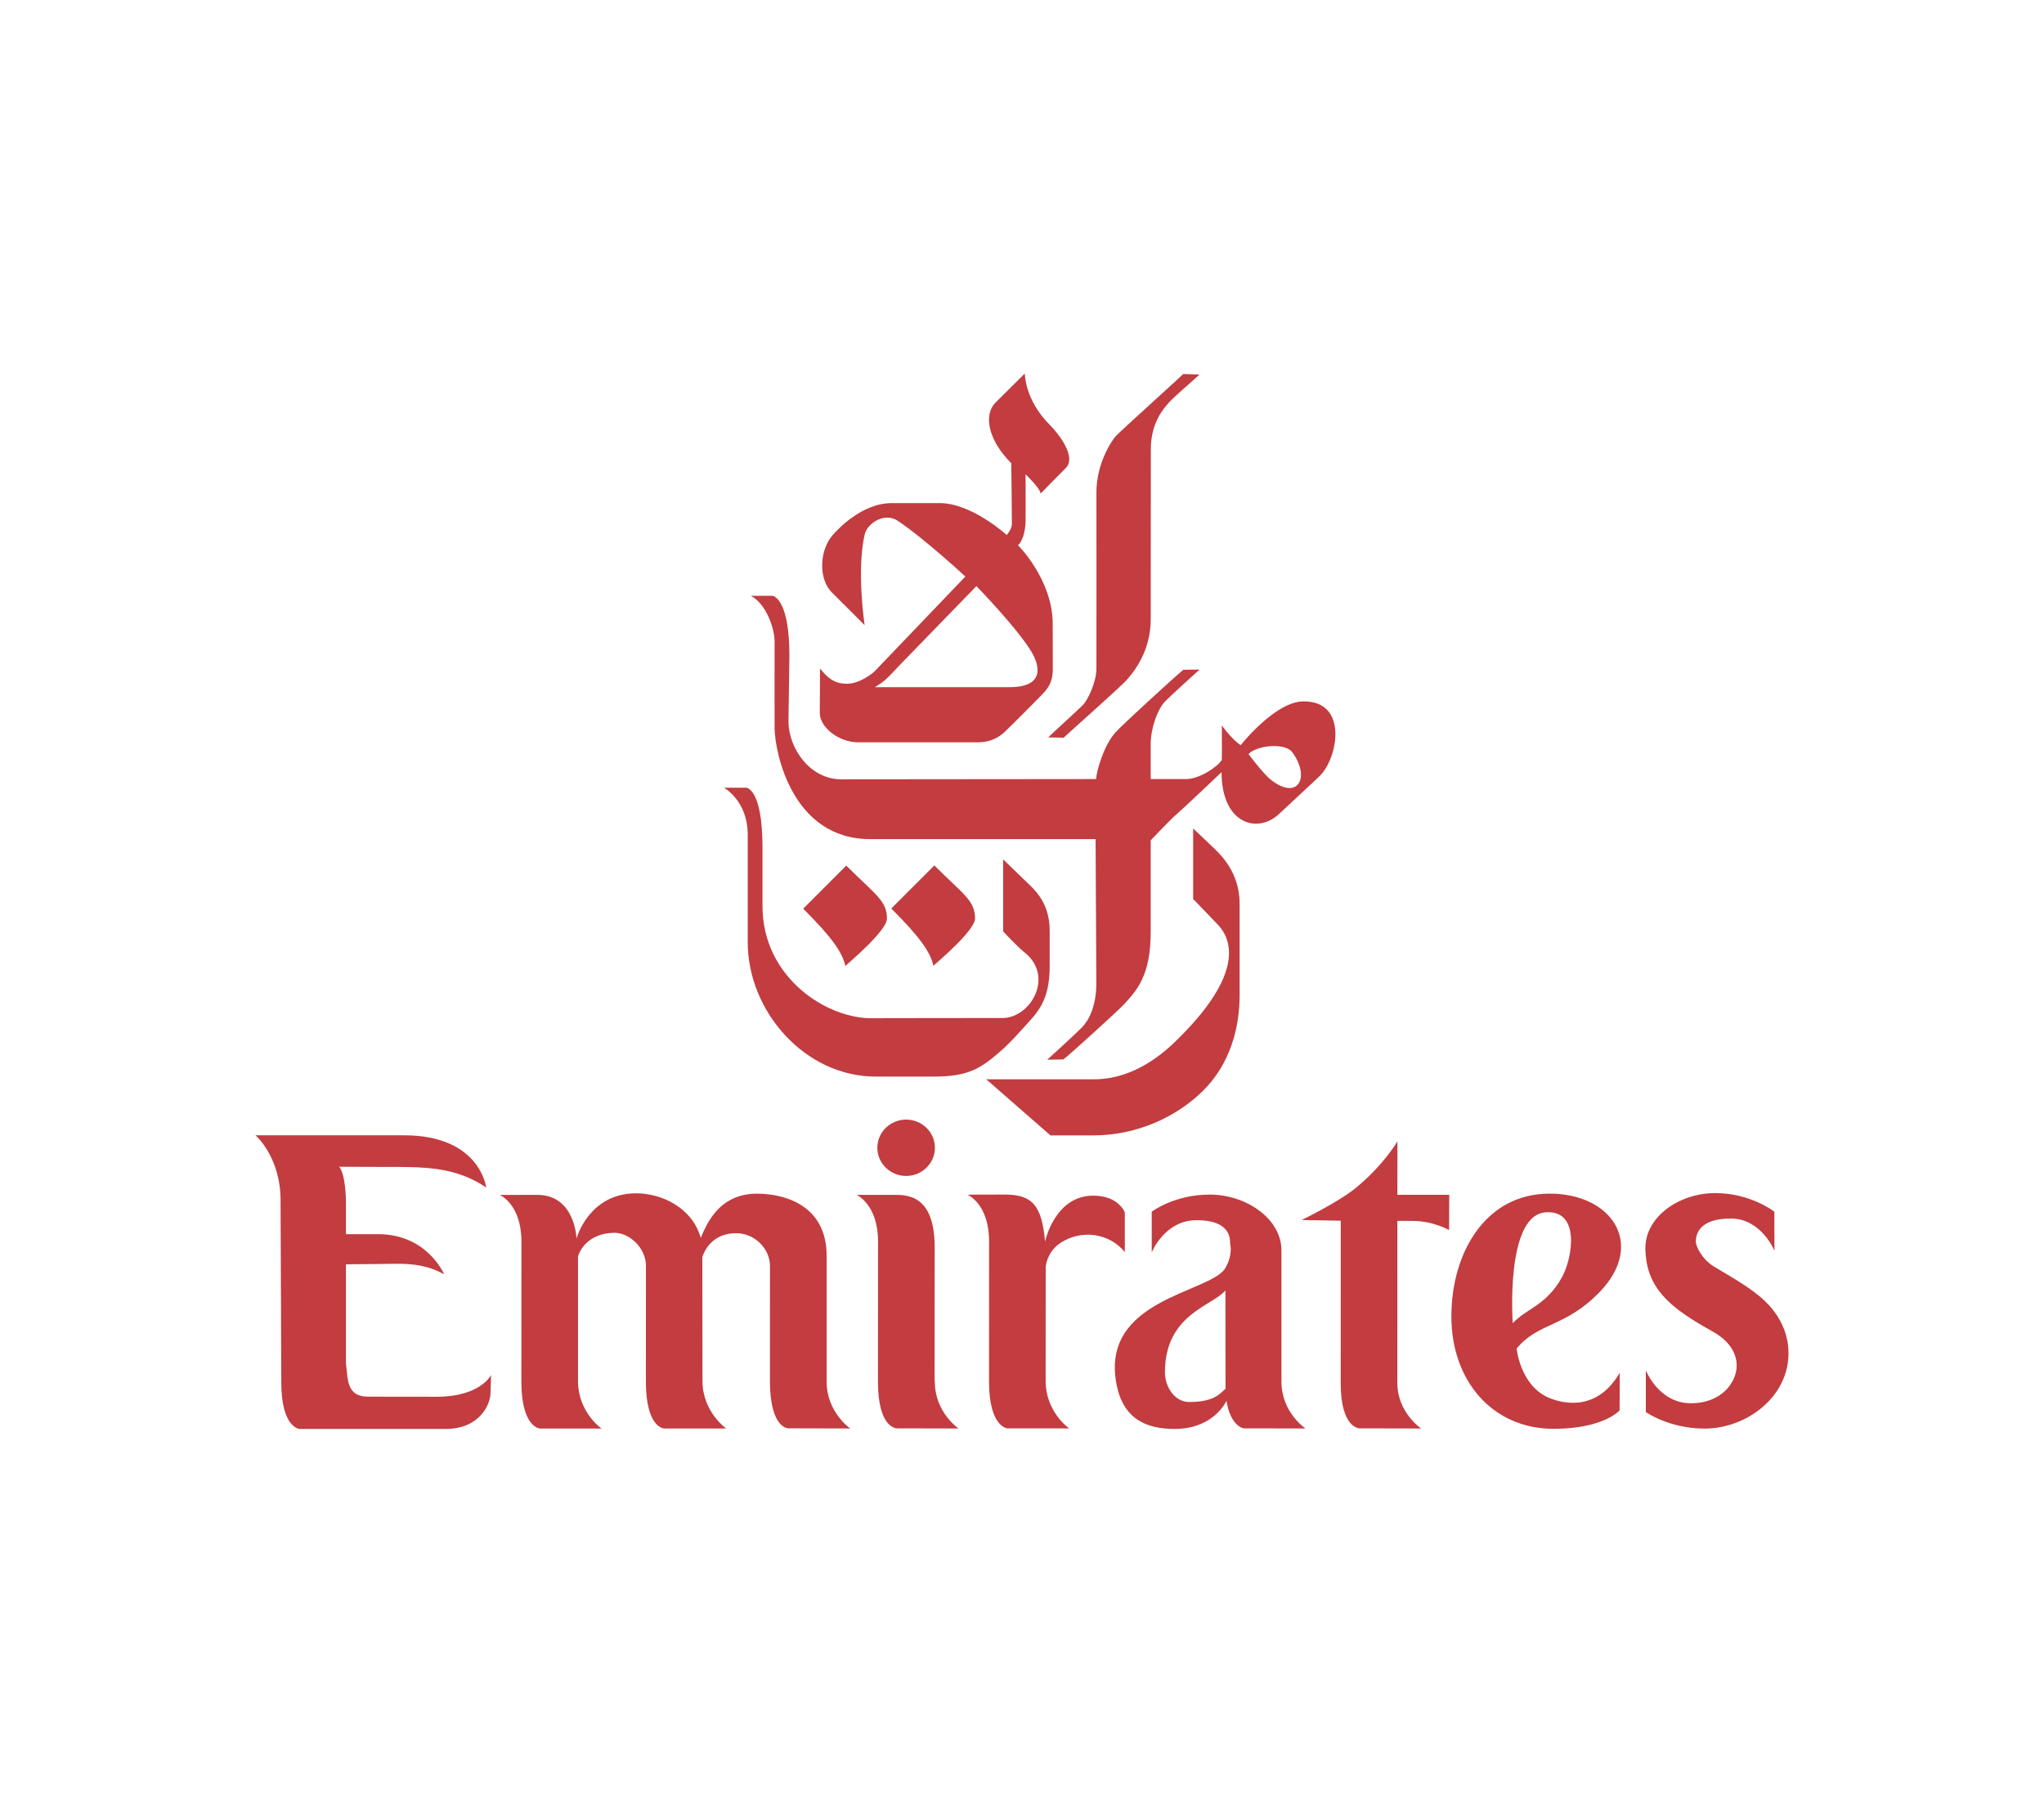 <svg xmlns="http://www.w3.org/2000/svg" width="104" height="92" viewBox="0 0 104 92" fill="none"><rect width="104" height="92" fill="white"></rect><path fill-rule="evenodd" clip-rule="evenodd" d="M56.786 22.17C56.565 22.4 55.787 23.576 55.787 25.033C55.787 25.382 55.794 33.735 55.787 34.034C55.775 34.67 55.387 35.575 55.067 35.894C54.842 36.12 53.456 37.379 53.333 37.511L54.119 37.524C54.375 37.279 57.043 34.914 57.322 34.596C57.685 34.183 58.55 33.138 58.55 31.496L58.555 22.847C58.555 21.549 59.16 20.829 59.471 20.482C59.791 20.125 60.842 19.248 61.029 19.05L60.205 19.025C60.005 19.225 57.06 21.883 56.786 22.17ZM50.18 54.9L53.447 57.754H55.635C57.859 57.754 59.893 56.802 61.235 55.461C62.577 54.118 63.072 52.314 63.072 50.627V45.949C63.072 44.376 62.083 43.462 61.809 43.187C61.659 43.038 60.708 42.141 60.708 42.141V45.73C60.708 45.73 61.757 46.813 61.964 47.033C62.933 48.063 62.922 49.937 59.854 52.929C59.316 53.452 57.783 54.9 55.673 54.9H50.18Z" fill="#C23C40"></path><path fill-rule="evenodd" clip-rule="evenodd" d="M59.263 35.699C58.899 36.084 58.549 37.026 58.549 37.857V39.629H60.346C61.044 39.629 61.966 38.992 62.166 38.656C62.178 38.631 62.166 36.899 62.166 36.899C62.166 36.899 62.627 37.559 63.125 37.908C63.313 37.672 64.948 35.688 66.318 35.677C68.604 35.659 68.088 38.544 67.153 39.467C66.851 39.764 65.5 41.003 65.083 41.4C64.002 42.428 62.154 41.936 62.154 39.279C62.154 39.279 60.169 41.163 59.872 41.413C59.573 41.662 58.549 42.746 58.549 42.746V47.414C58.549 49.653 57.812 50.404 57.202 51.077C56.965 51.339 54.444 53.638 54.107 53.888L53.283 53.906C53.283 53.906 54.759 52.565 55.054 52.258C55.391 51.909 55.782 51.2 55.782 50.019C55.782 49.72 55.745 42.684 55.745 42.684H44.278C40.289 42.684 39.437 38.257 39.412 37.073C39.406 36.724 39.412 33.189 39.412 32.64C39.412 31.913 38.947 30.685 38.203 30.307H39.328C39.458 30.361 40.165 30.646 40.165 33.36C40.165 33.36 40.117 36.518 40.117 36.686C40.117 38.062 41.211 39.641 42.792 39.641L55.771 39.629C55.783 39.279 56.131 37.955 56.755 37.255C57.109 36.861 59.893 34.314 60.211 34.069L61.035 34.059C60.91 34.174 59.563 35.382 59.263 35.699ZM63.524 38.357C63.524 38.357 64.275 39.355 64.633 39.641C66.031 40.763 66.695 39.558 65.757 38.27C65.386 37.762 63.948 37.909 63.524 38.357Z" fill="#C23C40"></path><path fill-rule="evenodd" clip-rule="evenodd" d="M49.611 46.719C49.611 47.346 47.609 49.009 47.492 49.126C47.347 48.451 46.842 47.706 45.35 46.213L47.54 44.022C49.008 45.492 49.611 45.805 49.611 46.719ZM53.41 21.608C53.849 22.048 54.795 23.24 54.227 23.808C53.726 24.31 52.949 25.105 52.949 25.105C52.91 24.818 52.182 24.128 52.182 24.128C52.182 24.128 52.188 26.244 52.182 26.506C52.157 27.461 51.797 27.733 51.797 27.733C51.797 27.733 53.562 29.485 53.562 31.734C53.562 32.825 53.567 33.829 53.567 34.045C53.567 34.506 53.451 34.863 53.129 35.217C52.971 35.393 51.335 37.036 51.086 37.261C50.612 37.688 50.113 37.759 49.739 37.759H43.655C42.697 37.759 41.711 37.011 41.711 36.263C41.711 36.077 41.723 34.007 41.723 34.007C42.035 34.369 42.353 34.791 43.12 34.78C43.718 34.771 44.348 34.3 44.516 34.132C44.69 33.956 49.118 29.327 49.118 29.327C49.118 29.327 47.044 27.404 45.678 26.491C45.012 26.044 44.126 26.608 43.993 27.195C43.574 29.037 43.993 31.799 43.993 31.799L42.313 30.123C41.637 29.446 41.661 27.913 42.467 27.107C42.595 26.978 43.823 25.591 45.382 25.591H47.811C49.441 25.591 51.223 27.214 51.223 27.214C51.223 27.214 51.485 26.927 51.485 26.65C51.485 25.815 51.454 23.562 51.454 23.562C50.228 22.336 50.061 21.071 50.648 20.483C51.745 19.387 52.144 19 52.144 19C52.144 19 52.131 20.331 53.41 21.608ZM45.777 33.833C45.177 34.461 45.073 34.618 44.512 34.954H51.364C53.221 34.954 52.852 33.801 52.519 33.22C51.836 32.028 49.68 29.813 49.68 29.813C49.68 29.813 45.901 33.7 45.777 33.833Z" fill="#C23C40"></path><path fill-rule="evenodd" clip-rule="evenodd" d="M37.961 40.068H36.836C36.836 40.068 38.044 40.732 38.044 42.444V47.913C38.044 51.472 40.98 54.763 44.546 54.763H47.525C49.314 54.763 49.941 54.329 51.022 53.37C51.419 53.017 51.934 52.439 52.123 52.229C52.746 51.532 53.409 50.968 53.409 49.135V47.345C53.409 45.798 52.514 45.154 52.081 44.721C51.803 44.444 51.041 43.716 51.041 43.716V47.382C51.041 47.382 51.792 48.182 52.123 48.442C53.669 49.663 52.438 51.784 51.004 51.784C50.717 51.784 44.861 51.785 44.462 51.796C42.053 51.856 38.796 49.707 38.796 46.094V43.122C38.797 40.068 37.961 40.068 37.961 40.068Z" fill="#C23C40"></path><path fill-rule="evenodd" clip-rule="evenodd" d="M45.129 46.728C45.129 47.353 43.127 49.018 43.011 49.136C42.867 48.461 42.361 47.715 40.868 46.222L43.059 44.031C44.528 45.5 45.129 45.812 45.129 46.728ZM22.224 71.049C21.867 71.049 19.114 71.045 18.72 71.045C17.615 71.045 17.7 70.127 17.603 69.343V64.315C17.603 64.315 18.37 64.297 19.239 64.297C20.21 64.297 21.419 64.153 22.595 64.819C22.595 64.819 21.749 62.779 19.233 62.779H17.603V61.168C17.603 61.168 17.603 59.764 17.26 59.35C17.26 59.35 19.427 59.358 19.575 59.358C21.579 59.359 23.128 59.329 24.738 60.402C24.738 60.402 24.43 57.75 20.56 57.75H13C13 57.75 14.312 58.873 14.276 61.16L14.312 70.322C14.312 72.622 15.233 72.686 15.233 72.686H22.683C24.372 72.686 24.96 71.478 24.96 70.824L24.985 69.945C24.985 69.945 24.449 71.049 22.224 71.049ZM42.058 70.275V63.867C42.058 61.38 40.026 60.719 38.514 60.719C36.51 60.719 35.91 62.393 35.655 62.967C35.208 61.407 33.647 60.701 32.366 60.701C29.946 60.701 29.332 63.005 29.332 63.005C29.332 63.005 29.275 60.78 27.332 60.78L25.428 60.784C25.428 60.784 26.531 61.238 26.531 63.16L26.528 70.276C26.528 72.626 27.475 72.666 27.475 72.666H30.613C30.532 72.626 29.409 71.778 29.409 70.256V63.944C29.447 63.664 29.921 62.71 31.275 62.71C32.042 62.71 32.885 63.51 32.865 64.409L32.863 70.273C32.863 72.657 33.797 72.663 33.797 72.663H36.948C36.948 72.663 35.743 71.816 35.743 70.253L35.734 63.939C35.852 63.587 36.266 62.73 37.455 62.73C38.403 62.73 39.196 63.529 39.177 64.428C39.177 64.428 39.171 69.782 39.174 70.279C39.188 72.678 40.109 72.656 40.109 72.656C41.749 72.656 43.259 72.663 43.259 72.663C43.259 72.663 42.058 71.833 42.058 70.275ZM47.563 70.272C47.563 71.852 48.772 72.664 48.772 72.664C48.772 72.664 47.273 72.657 45.634 72.657C45.634 72.657 44.671 72.671 44.671 70.29V70.28L44.675 63.144C44.675 61.262 43.584 60.779 43.584 60.779H45.488C46.16 60.779 47.557 60.779 47.557 63.44L47.552 70.261L47.563 70.272ZM57.231 61.675C57.231 61.675 56.928 60.82 55.625 60.82C53.654 60.82 53.173 63.162 53.173 63.162C53.013 61.311 52.517 60.764 51.126 60.764L49.222 60.769C49.222 60.769 50.325 61.221 50.325 63.144L50.322 70.269C50.322 72.62 51.269 72.659 51.269 72.659H54.407C54.326 72.62 53.203 71.772 53.203 70.249L53.206 64.416C53.289 63.887 53.562 63.48 53.976 63.212C55.01 62.542 56.422 62.701 57.231 63.689V61.675ZM71.874 62.106C72.937 62.106 73.73 62.57 73.73 62.57L73.739 60.777H71.1L71.102 58.058C71.102 58.058 70.409 59.258 68.989 60.423C68.098 61.155 66.227 62.059 66.227 62.059L68.219 62.095L68.216 70.364C68.216 72.657 69.174 72.657 69.174 72.657C70.896 72.657 72.308 72.664 72.308 72.664C72.308 72.664 71.097 71.852 71.097 70.344L71.1 62.102C71.927 62.104 71.357 62.106 71.874 62.106ZM81.416 65.696C79.655 67.537 78.274 67.249 77.167 68.598C77.167 68.6 77.344 70.427 78.743 71.072C79.22 71.294 81.159 71.993 82.415 69.826L82.406 71.744C82.406 71.744 81.6 72.68 79.041 72.68C75.958 72.68 73.847 70.256 73.847 66.968C73.847 63.735 75.568 60.734 78.819 60.717C82.004 60.701 83.73 63.275 81.416 65.696ZM79.489 64.942C80.01 63.979 80.42 61.534 78.639 61.668C76.577 61.823 76.969 67.308 76.969 67.308C77.659 66.559 78.694 66.406 79.489 64.942ZM46.104 59.817C46.913 59.817 47.569 59.175 47.569 58.384C47.569 57.593 46.913 56.951 46.104 56.951C45.296 56.951 44.64 57.593 44.64 58.384C44.64 59.175 45.296 59.817 46.104 59.817ZM60.5 71.316C59.785 71.316 59.273 70.571 59.273 69.807C59.273 66.841 61.702 66.431 62.351 65.64L62.356 70.641C62.069 70.896 61.778 71.316 60.5 71.316ZM62.351 64.495C61.621 65.774 55.942 66.045 56.813 70.437C57.157 72.179 58.318 72.687 59.777 72.687C61.195 72.687 62.047 71.947 62.405 71.258C62.617 72.58 63.284 72.657 63.284 72.657C64.925 72.657 66.423 72.663 66.423 72.663C66.423 72.663 65.201 71.851 65.201 70.284V63.606C65.201 62.009 63.43 60.766 61.547 60.766C59.738 60.766 58.601 61.637 58.601 61.637V63.709C58.601 63.709 59.247 62.068 60.883 62.068C62.481 62.068 62.599 62.864 62.589 63.261C62.589 63.261 62.751 63.798 62.351 64.495ZM88.363 69.436C88.381 70.277 87.629 71.38 86.031 71.38C84.394 71.38 83.741 69.705 83.741 69.705V71.827C83.741 71.827 84.921 72.669 86.73 72.669C88.877 72.669 91.048 71.037 90.999 68.765C90.984 67.966 90.698 67.285 90.263 66.698C89.536 65.724 88.213 65.044 87.189 64.414C86.605 64.054 86.295 63.411 86.288 63.184C86.271 62.787 86.463 61.983 88.062 61.983C89.622 61.983 90.286 63.625 90.286 63.625L90.28 61.637C90.28 61.637 89.086 60.69 87.277 60.69C85.394 60.69 83.686 61.933 83.718 63.53C83.747 64.932 84.338 65.841 85.485 66.696C85.938 67.034 86.479 67.363 87.105 67.71C88.019 68.217 88.351 68.837 88.363 69.436Z" fill="#C23C40"></path></svg>